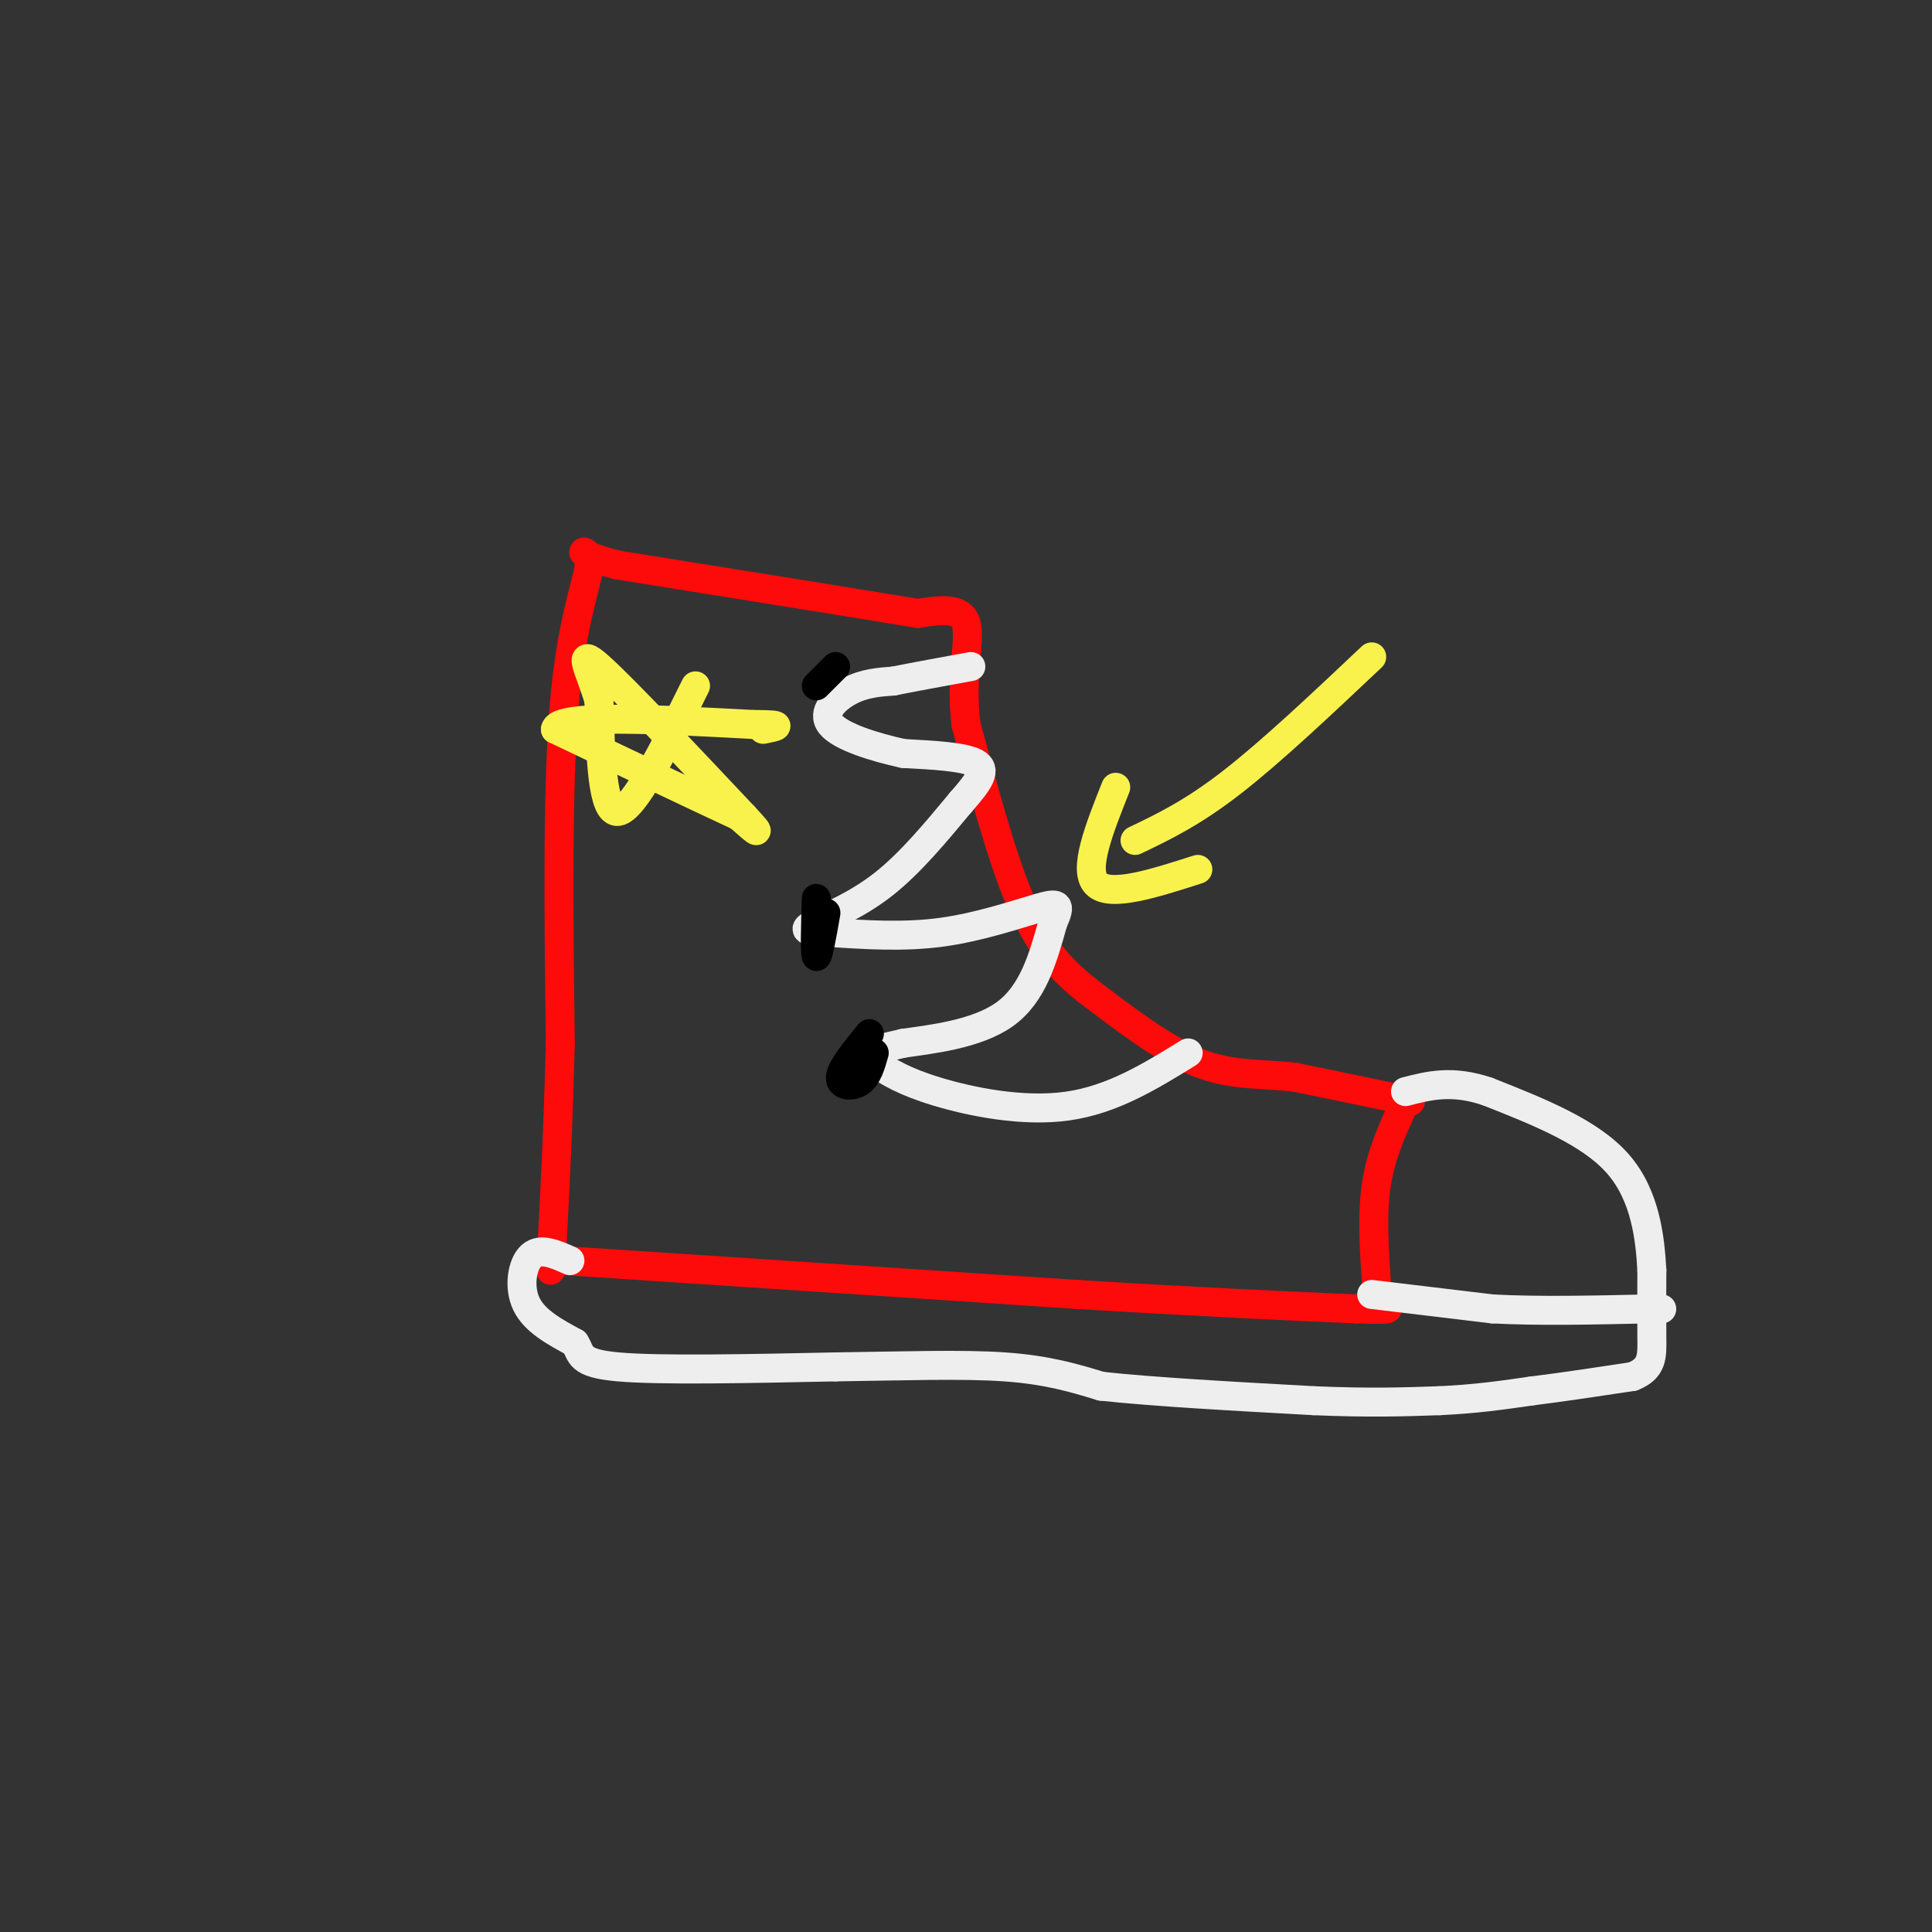 <svg viewBox='0 0 400 400' version='1.1' xmlns='http://www.w3.org/2000/svg' xmlns:xlink='http://www.w3.org/1999/xlink'><rect x="0" y="0" width="400" height="400" fill="#333333" stroke="none"/><g fill='none' stroke='rgb(253,10,10)' stroke-width='6' stroke-linecap='round' stroke-linejoin='round'><path d='M117,261c0.000,0.000 106.000,7.000 106,7'/><path d='M223,268c27.333,1.667 42.667,2.333 58,3'/><path d='M281,271c10.000,0.333 6.000,-0.333 2,-1'/><path d='M285,266c-0.500,-7.333 -1.000,-14.667 0,-21c1.000,-6.333 3.500,-11.667 6,-17'/><path d='M291,228c1.167,-2.833 1.083,-1.417 1,0'/><path d='M292,228c-3.833,-0.833 -13.917,-2.917 -24,-5'/><path d='M268,223c-7.156,-0.778 -13.044,-0.222 -20,-3c-6.956,-2.778 -14.978,-8.889 -23,-15'/><path d='M225,205c-6.200,-4.956 -10.200,-9.844 -14,-19c-3.800,-9.156 -7.400,-22.578 -11,-36'/><path d='M200,150c-1.267,-10.178 1.067,-17.622 0,-21c-1.067,-3.378 -5.533,-2.689 -10,-2'/><path d='M190,127c-12.000,-2.000 -37.000,-6.000 -62,-10'/><path d='M128,117c-10.667,-2.583 -6.333,-4.042 -6,-1c0.333,3.042 -3.333,10.583 -5,28c-1.667,17.417 -1.333,44.708 -1,72'/><path d='M116,216c-0.500,19.833 -1.250,33.417 -2,47'/></g>
<g fill='none' stroke='rgb(238,238,238)' stroke-width='6' stroke-linecap='round' stroke-linejoin='round'><path d='M118,261c-3.044,-1.356 -6.089,-2.711 -8,-1c-1.911,1.711 -2.689,6.489 -1,10c1.689,3.511 5.844,5.756 10,8'/><path d='M119,278c1.556,2.356 0.444,4.244 9,5c8.556,0.756 26.778,0.378 45,0'/><path d='M173,283c13.889,-0.178 26.111,-0.622 35,0c8.889,0.622 14.444,2.311 20,4'/><path d='M228,287c10.667,1.167 27.333,2.083 44,3'/><path d='M272,290c11.667,0.500 18.833,0.250 26,0'/><path d='M298,290c7.500,-0.333 13.250,-1.167 19,-2'/><path d='M317,288c6.667,-0.833 13.833,-1.917 21,-3'/><path d='M338,285c4.156,-1.622 4.044,-4.178 4,-8c-0.044,-3.822 -0.022,-8.911 0,-14'/><path d='M342,263c-0.356,-6.400 -1.244,-15.400 -7,-22c-5.756,-6.600 -16.378,-10.800 -27,-15'/><path d='M308,226c-7.333,-2.500 -12.167,-1.250 -17,0'/><path d='M284,268c0.000,0.000 25.000,3.000 25,3'/><path d='M309,271c9.500,0.500 20.750,0.250 32,0'/><path d='M341,271c5.333,0.000 2.667,0.000 0,0'/><path d='M246,218c-7.844,4.844 -15.689,9.689 -25,11c-9.311,1.311 -20.089,-0.911 -27,-3c-6.911,-2.089 -9.956,-4.044 -13,-6'/><path d='M181,220c-2.822,-1.289 -3.378,-1.511 -2,-2c1.378,-0.489 4.689,-1.244 8,-2'/><path d='M187,216c5.467,-0.800 15.133,-1.800 21,-6c5.867,-4.200 7.933,-11.600 10,-19'/><path d='M218,191c1.774,-3.917 1.208,-4.208 -3,-3c-4.208,1.208 -12.060,3.917 -20,5c-7.940,1.083 -15.970,0.542 -24,0'/><path d='M171,193c-4.810,-0.179 -4.833,-0.625 -2,-2c2.833,-1.375 8.524,-3.679 14,-8c5.476,-4.321 10.738,-10.661 16,-17'/><path d='M199,166c3.822,-4.333 5.378,-6.667 3,-8c-2.378,-1.333 -8.689,-1.667 -15,-2'/><path d='M187,156c-5.845,-1.274 -12.958,-3.458 -15,-6c-2.042,-2.542 0.988,-5.440 4,-7c3.012,-1.560 6.006,-1.780 9,-2'/><path d='M185,141c4.167,-0.833 10.083,-1.917 16,-3'/></g>
<g fill='none' stroke='rgb(0,0,0)' stroke-width='6' stroke-linecap='round' stroke-linejoin='round'><path d='M180,214c-2.911,3.556 -5.822,7.111 -6,9c-0.178,1.889 2.378,2.111 4,1c1.622,-1.111 2.311,-3.556 3,-6'/><path d='M169,186c-0.167,5.750 -0.333,11.500 0,12c0.333,0.500 1.167,-4.250 2,-9'/><path d='M173,138c0.000,0.000 -4.000,4.000 -4,4'/></g>
<g fill='none' stroke='rgb(249,242,77)' stroke-width='6' stroke-linecap='round' stroke-linejoin='round'><path d='M144,142c-6.333,12.750 -12.667,25.500 -16,26c-3.333,0.500 -3.667,-11.250 -4,-23'/><path d='M124,145c-1.956,-6.511 -4.844,-11.289 0,-7c4.844,4.289 17.422,17.644 30,31'/><path d='M154,169c4.833,5.167 1.917,2.583 -1,0'/><path d='M153,169c-6.500,-3.000 -22.250,-10.500 -38,-18'/><path d='M115,151c0.500,-3.167 20.750,-2.083 41,-1'/><path d='M156,150c7.167,0.000 4.583,0.500 2,1'/><path d='M284,136c-10.417,9.833 -20.833,19.667 -29,26c-8.167,6.333 -14.083,9.167 -20,12'/><path d='M231,163c-3.417,8.583 -6.833,17.167 -4,20c2.833,2.833 11.917,-0.083 21,-3'/></g>
</svg>